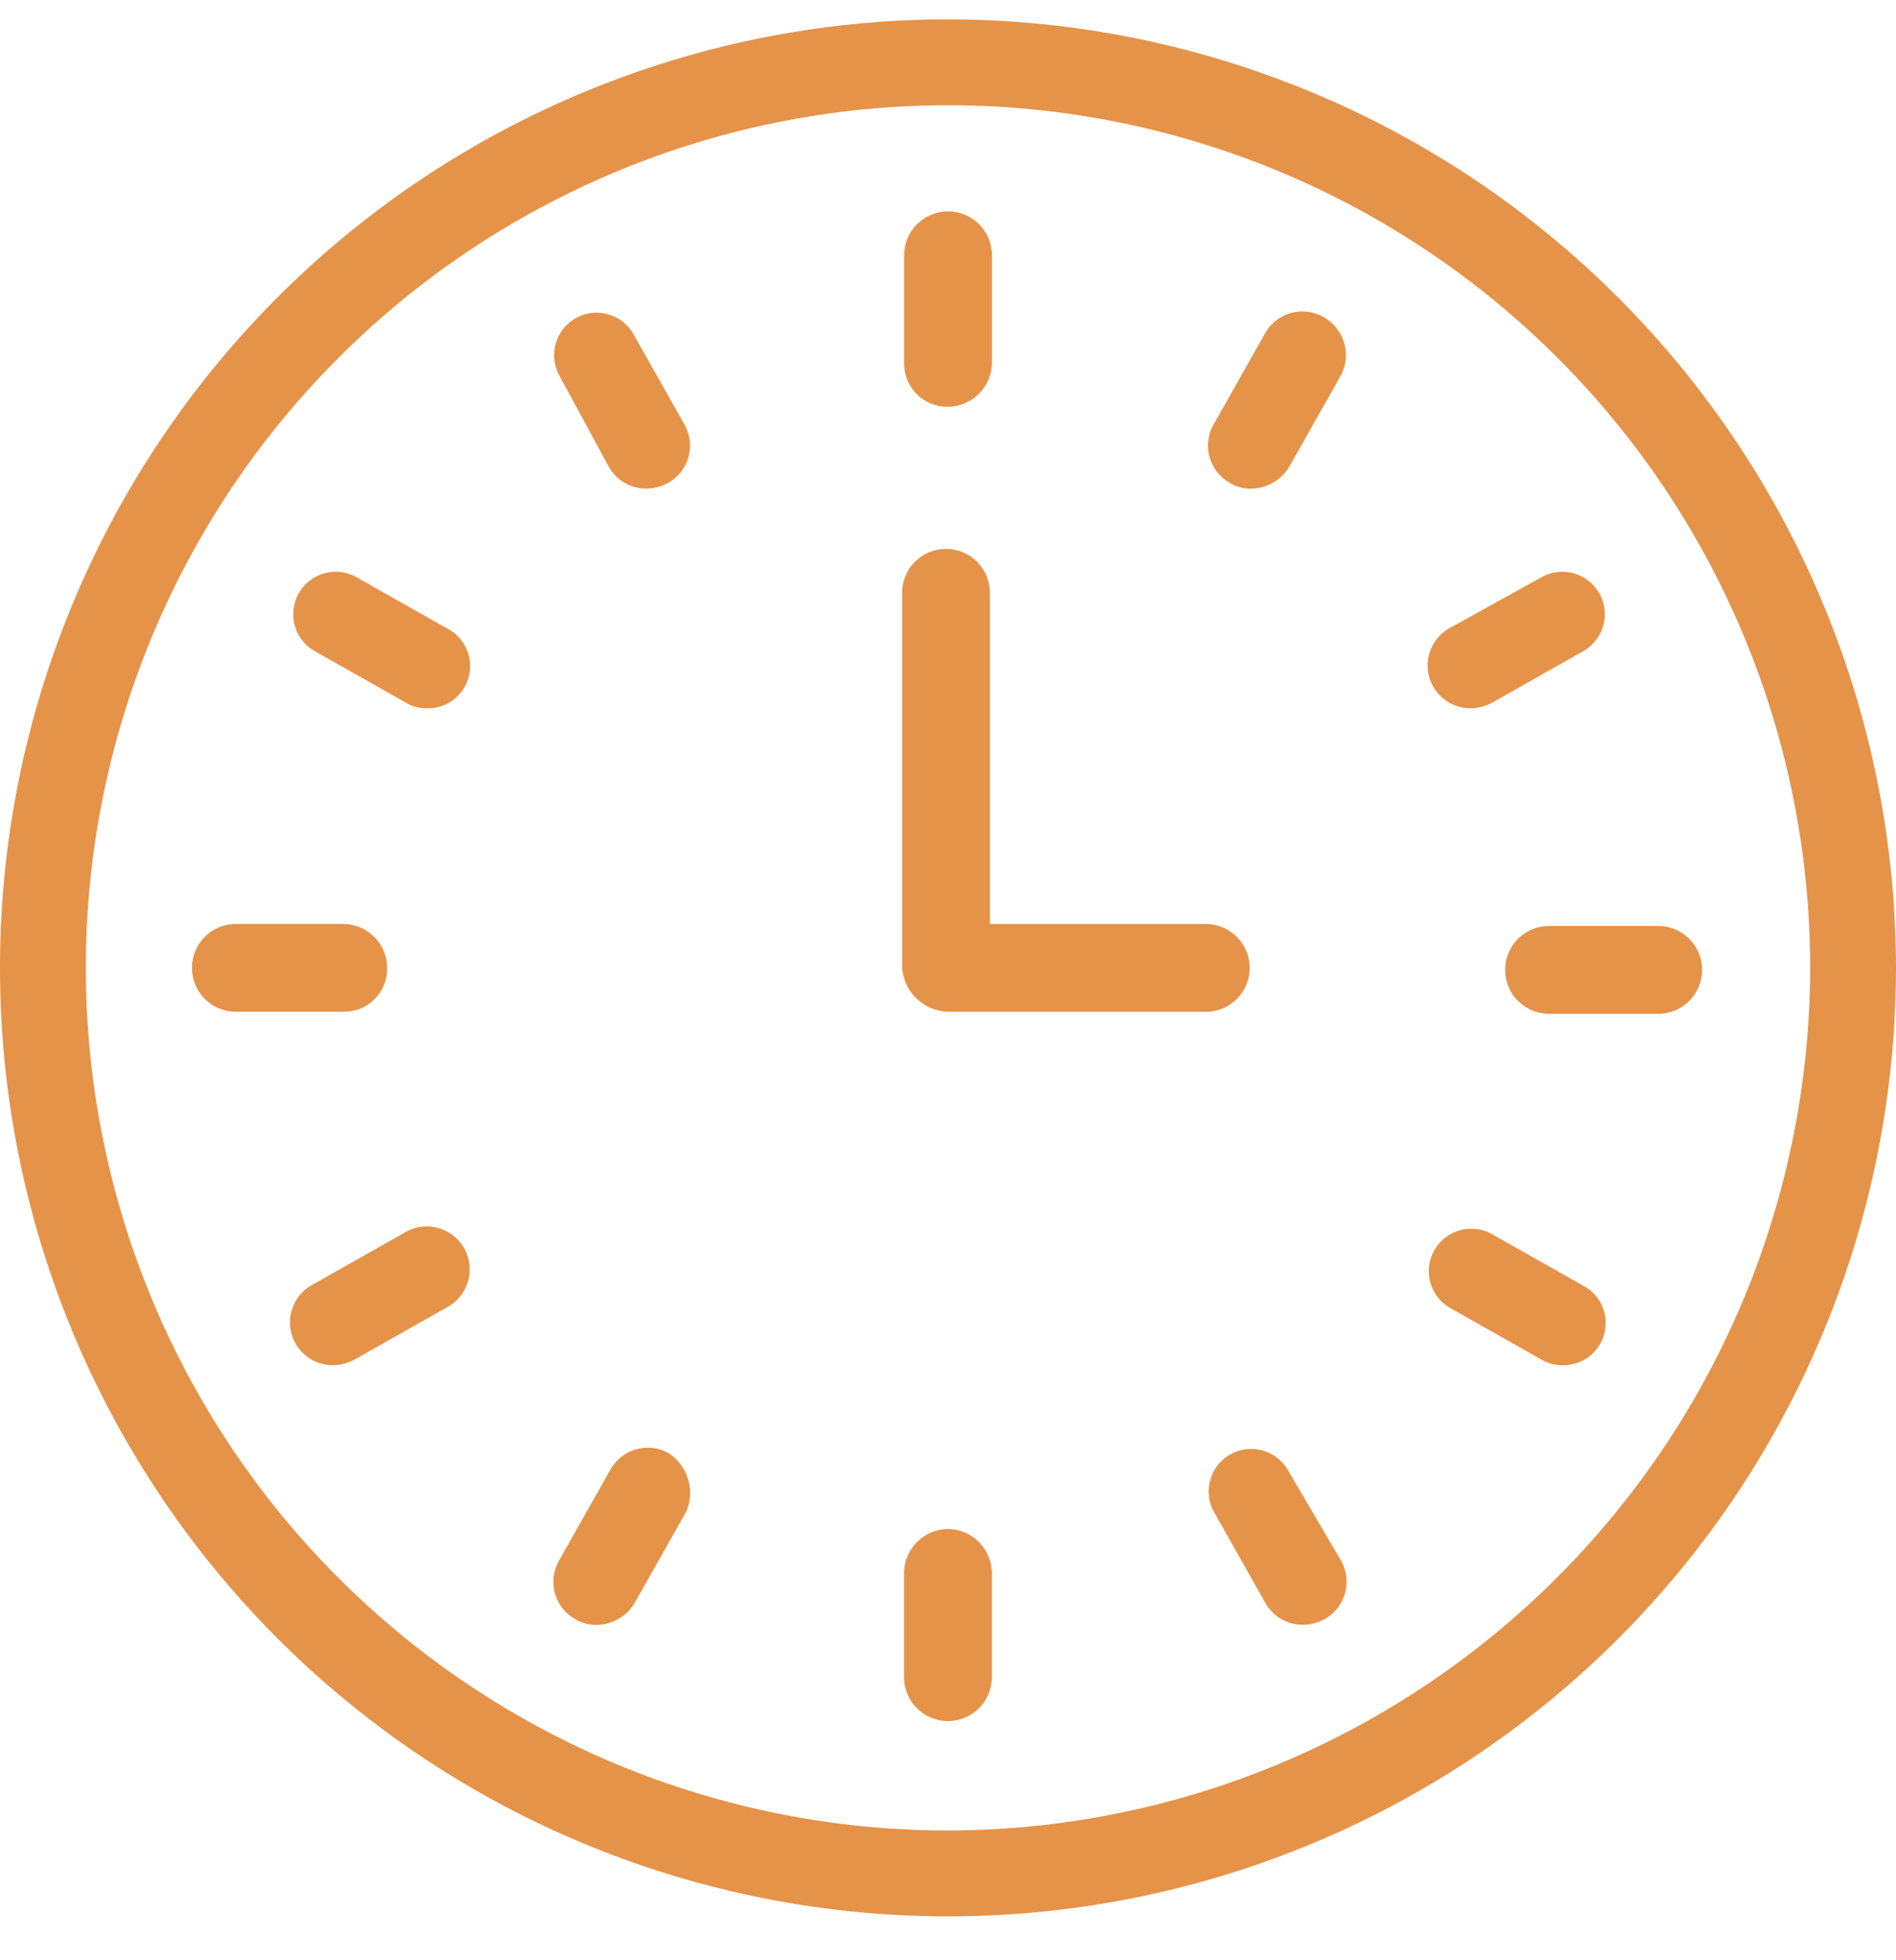 <svg width="30" height="31" viewBox="0 0 30 31" fill="none" xmlns="http://www.w3.org/2000/svg">
<path d="M15 0.306C12.033 0.306 9.133 1.186 6.666 2.834C4.2 4.482 2.277 6.825 1.142 9.566C0.006 12.307 -0.291 15.323 0.288 18.233C0.867 21.142 2.296 23.815 4.393 25.913C6.491 28.011 9.164 29.439 12.074 30.018C14.983 30.597 17.999 30.3 20.74 29.164C23.481 28.029 25.824 26.106 27.472 23.64C29.12 21.173 30 18.273 30 15.306C29.996 11.329 28.415 7.516 25.602 4.704C22.79 1.891 18.977 0.31 15 0.306ZM15 28.948C12.302 28.948 9.664 28.148 7.421 26.649C5.178 25.15 3.429 23.02 2.396 20.527C1.364 18.034 1.094 15.291 1.62 12.645C2.147 9.998 3.446 7.568 5.354 5.66C7.262 3.752 9.692 2.453 12.339 1.926C14.985 1.4 17.728 1.67 20.221 2.703C22.713 3.735 24.844 5.484 26.343 7.727C27.842 9.97 28.642 12.608 28.642 15.306C28.636 18.922 27.196 22.389 24.639 24.945C22.082 27.503 18.616 28.942 15 28.948Z" fill="#E59349"/>
<path d="M15 6.432C15.184 6.431 15.36 6.357 15.49 6.227C15.62 6.097 15.694 5.921 15.695 5.737V4.064C15.699 3.971 15.683 3.878 15.65 3.79C15.617 3.703 15.566 3.623 15.501 3.556C15.437 3.488 15.359 3.435 15.273 3.398C15.187 3.362 15.094 3.343 15.001 3.343C14.907 3.343 14.815 3.362 14.729 3.398C14.643 3.435 14.565 3.488 14.5 3.556C14.435 3.623 14.385 3.703 14.351 3.79C14.318 3.878 14.303 3.971 14.306 4.064V5.738C14.304 5.83 14.321 5.921 14.355 6.006C14.39 6.091 14.441 6.168 14.505 6.233C14.57 6.298 14.648 6.349 14.732 6.383C14.818 6.417 14.909 6.434 15 6.432Z" fill="#E59349"/>
<path d="M9.632 7.38C9.692 7.487 9.779 7.575 9.884 7.636C9.99 7.697 10.11 7.729 10.232 7.727C10.354 7.725 10.473 7.693 10.579 7.632C10.733 7.544 10.847 7.398 10.894 7.226C10.941 7.055 10.919 6.871 10.832 6.716L10.011 5.263C9.92 5.115 9.774 5.009 9.606 4.966C9.438 4.922 9.259 4.946 9.108 5.032C8.957 5.118 8.845 5.259 8.795 5.426C8.746 5.592 8.763 5.772 8.843 5.926L9.632 7.38Z" fill="#E59349"/>
<path d="M7.074 9.938L5.621 9.117C5.467 9.037 5.288 9.02 5.121 9.069C4.954 9.119 4.813 9.231 4.727 9.382C4.641 9.533 4.618 9.712 4.661 9.88C4.704 10.049 4.81 10.194 4.958 10.285L6.411 11.106C6.515 11.171 6.636 11.204 6.758 11.201C6.909 11.204 7.057 11.156 7.177 11.064C7.297 10.972 7.382 10.842 7.419 10.695C7.456 10.549 7.441 10.394 7.379 10.257C7.316 10.119 7.209 10.007 7.074 9.938Z" fill="#E59349"/>
<path d="M6.126 15.306C6.125 15.122 6.052 14.946 5.921 14.816C5.791 14.686 5.615 14.612 5.431 14.611H3.758C3.665 14.608 3.572 14.623 3.485 14.656C3.397 14.69 3.317 14.74 3.25 14.805C3.183 14.87 3.129 14.947 3.093 15.034C3.056 15.12 3.037 15.212 3.037 15.306C3.037 15.399 3.056 15.492 3.093 15.578C3.129 15.664 3.183 15.741 3.25 15.806C3.317 15.871 3.397 15.922 3.485 15.955C3.572 15.988 3.665 16.004 3.758 16H5.432C5.524 16.002 5.615 15.985 5.7 15.951C5.785 15.917 5.862 15.866 5.927 15.801C5.992 15.736 6.043 15.659 6.077 15.574C6.111 15.489 6.128 15.398 6.126 15.306Z" fill="#E59349"/>
<path d="M6.379 19.506L4.926 20.327C4.796 20.402 4.695 20.518 4.639 20.656C4.582 20.795 4.572 20.948 4.612 21.093C4.652 21.237 4.738 21.364 4.858 21.454C4.977 21.544 5.123 21.592 5.273 21.59C5.395 21.588 5.514 21.556 5.62 21.495L7.073 20.674C7.154 20.631 7.225 20.572 7.283 20.5C7.34 20.428 7.383 20.346 7.407 20.257C7.432 20.169 7.438 20.076 7.426 19.985C7.414 19.894 7.384 19.806 7.337 19.727C7.29 19.648 7.227 19.579 7.153 19.525C7.079 19.471 6.995 19.433 6.905 19.412C6.816 19.391 6.723 19.389 6.632 19.405C6.542 19.421 6.456 19.456 6.379 19.506Z" fill="#E59349"/>
<path d="M10.579 22.98C10.424 22.893 10.241 22.871 10.069 22.918C9.898 22.965 9.752 23.079 9.663 23.233L8.842 24.686C8.755 24.841 8.733 25.025 8.78 25.196C8.828 25.368 8.941 25.514 9.095 25.602C9.199 25.666 9.32 25.7 9.442 25.697C9.563 25.695 9.682 25.662 9.787 25.601C9.892 25.541 9.98 25.454 10.042 25.35L10.863 23.897C10.93 23.735 10.938 23.555 10.886 23.387C10.835 23.22 10.726 23.076 10.579 22.98Z" fill="#E59349"/>
<path d="M15 24.18C14.816 24.181 14.64 24.255 14.51 24.385C14.38 24.515 14.306 24.691 14.305 24.875V26.549C14.312 26.729 14.388 26.899 14.517 27.023C14.647 27.148 14.819 27.218 14.999 27.218C15.179 27.218 15.352 27.148 15.481 27.023C15.611 26.899 15.687 26.729 15.694 26.549V24.874C15.692 24.691 15.618 24.515 15.489 24.385C15.359 24.255 15.183 24.182 15 24.18Z" fill="#E59349"/>
<path d="M20.368 23.232C20.276 23.084 20.131 22.978 19.962 22.934C19.794 22.892 19.616 22.915 19.464 23.001C19.313 23.087 19.201 23.228 19.152 23.395C19.102 23.561 19.119 23.741 19.2 23.895L20.021 25.348C20.08 25.455 20.167 25.543 20.273 25.604C20.378 25.665 20.499 25.697 20.621 25.695C20.742 25.693 20.862 25.661 20.968 25.6C21.122 25.512 21.235 25.366 21.283 25.194C21.33 25.023 21.308 24.839 21.221 24.684L20.368 23.232Z" fill="#E59349"/>
<path d="M25.042 20.327L23.589 19.506C23.435 19.426 23.255 19.409 23.089 19.458C22.922 19.508 22.781 19.62 22.695 19.771C22.609 19.922 22.585 20.101 22.628 20.269C22.671 20.438 22.778 20.583 22.926 20.674L24.379 21.495C24.483 21.559 24.604 21.592 24.726 21.59C24.877 21.593 25.025 21.544 25.145 21.453C25.265 21.361 25.35 21.231 25.387 21.084C25.423 20.938 25.409 20.783 25.347 20.645C25.284 20.508 25.177 20.396 25.042 20.327Z" fill="#E59349"/>
<path d="M26.211 14.643H24.537C24.443 14.64 24.35 14.655 24.263 14.688C24.175 14.722 24.096 14.772 24.028 14.837C23.961 14.902 23.907 14.98 23.871 15.066C23.834 15.152 23.815 15.244 23.815 15.338C23.815 15.431 23.834 15.524 23.871 15.61C23.907 15.696 23.961 15.774 24.028 15.838C24.096 15.903 24.175 15.954 24.263 15.987C24.35 16.02 24.443 16.036 24.537 16.032H26.211C26.304 16.036 26.397 16.02 26.485 15.987C26.572 15.954 26.652 15.903 26.719 15.838C26.787 15.774 26.84 15.696 26.877 15.61C26.913 15.524 26.932 15.431 26.932 15.338C26.932 15.244 26.913 15.152 26.877 15.066C26.84 14.98 26.787 14.902 26.719 14.837C26.652 14.772 26.572 14.722 26.485 14.688C26.397 14.655 26.304 14.64 26.211 14.643Z" fill="#E59349"/>
<path d="M23.274 11.201C23.396 11.199 23.515 11.167 23.621 11.106L25.074 10.285C25.222 10.194 25.328 10.049 25.372 9.88C25.415 9.712 25.391 9.533 25.305 9.382C25.219 9.231 25.078 9.119 24.911 9.069C24.745 9.02 24.565 9.037 24.411 9.117L22.927 9.938C22.797 10.013 22.696 10.129 22.64 10.267C22.583 10.406 22.573 10.559 22.613 10.704C22.653 10.848 22.739 10.975 22.859 11.065C22.978 11.155 23.124 11.203 23.274 11.201Z" fill="#E59349"/>
<path d="M20.937 5.011C20.782 4.924 20.598 4.902 20.427 4.949C20.255 4.997 20.109 5.11 20.021 5.264L19.2 6.717C19.113 6.872 19.09 7.056 19.138 7.227C19.185 7.399 19.298 7.545 19.453 7.633C19.557 7.698 19.677 7.731 19.8 7.728C19.921 7.726 20.04 7.693 20.145 7.632C20.25 7.572 20.337 7.485 20.4 7.381L21.221 5.928C21.302 5.769 21.319 5.583 21.265 5.412C21.212 5.24 21.094 5.097 20.937 5.011Z" fill="#E59349"/>
<path d="M15 16.001H19.105C19.285 15.994 19.455 15.918 19.579 15.789C19.704 15.659 19.774 15.486 19.774 15.307C19.774 15.127 19.704 14.954 19.579 14.825C19.455 14.695 19.285 14.619 19.105 14.612H15.663V9.401C15.666 9.308 15.651 9.215 15.618 9.127C15.585 9.04 15.534 8.96 15.469 8.893C15.404 8.825 15.326 8.772 15.241 8.735C15.155 8.699 15.062 8.68 14.968 8.68C14.875 8.68 14.782 8.699 14.696 8.735C14.61 8.772 14.533 8.825 14.468 8.893C14.403 8.96 14.352 9.04 14.319 9.127C14.286 9.215 14.27 9.308 14.274 9.401V15.306C14.288 15.491 14.37 15.665 14.504 15.793C14.638 15.921 14.815 15.995 15 16.001Z" fill="#E59349"/>
</svg>
